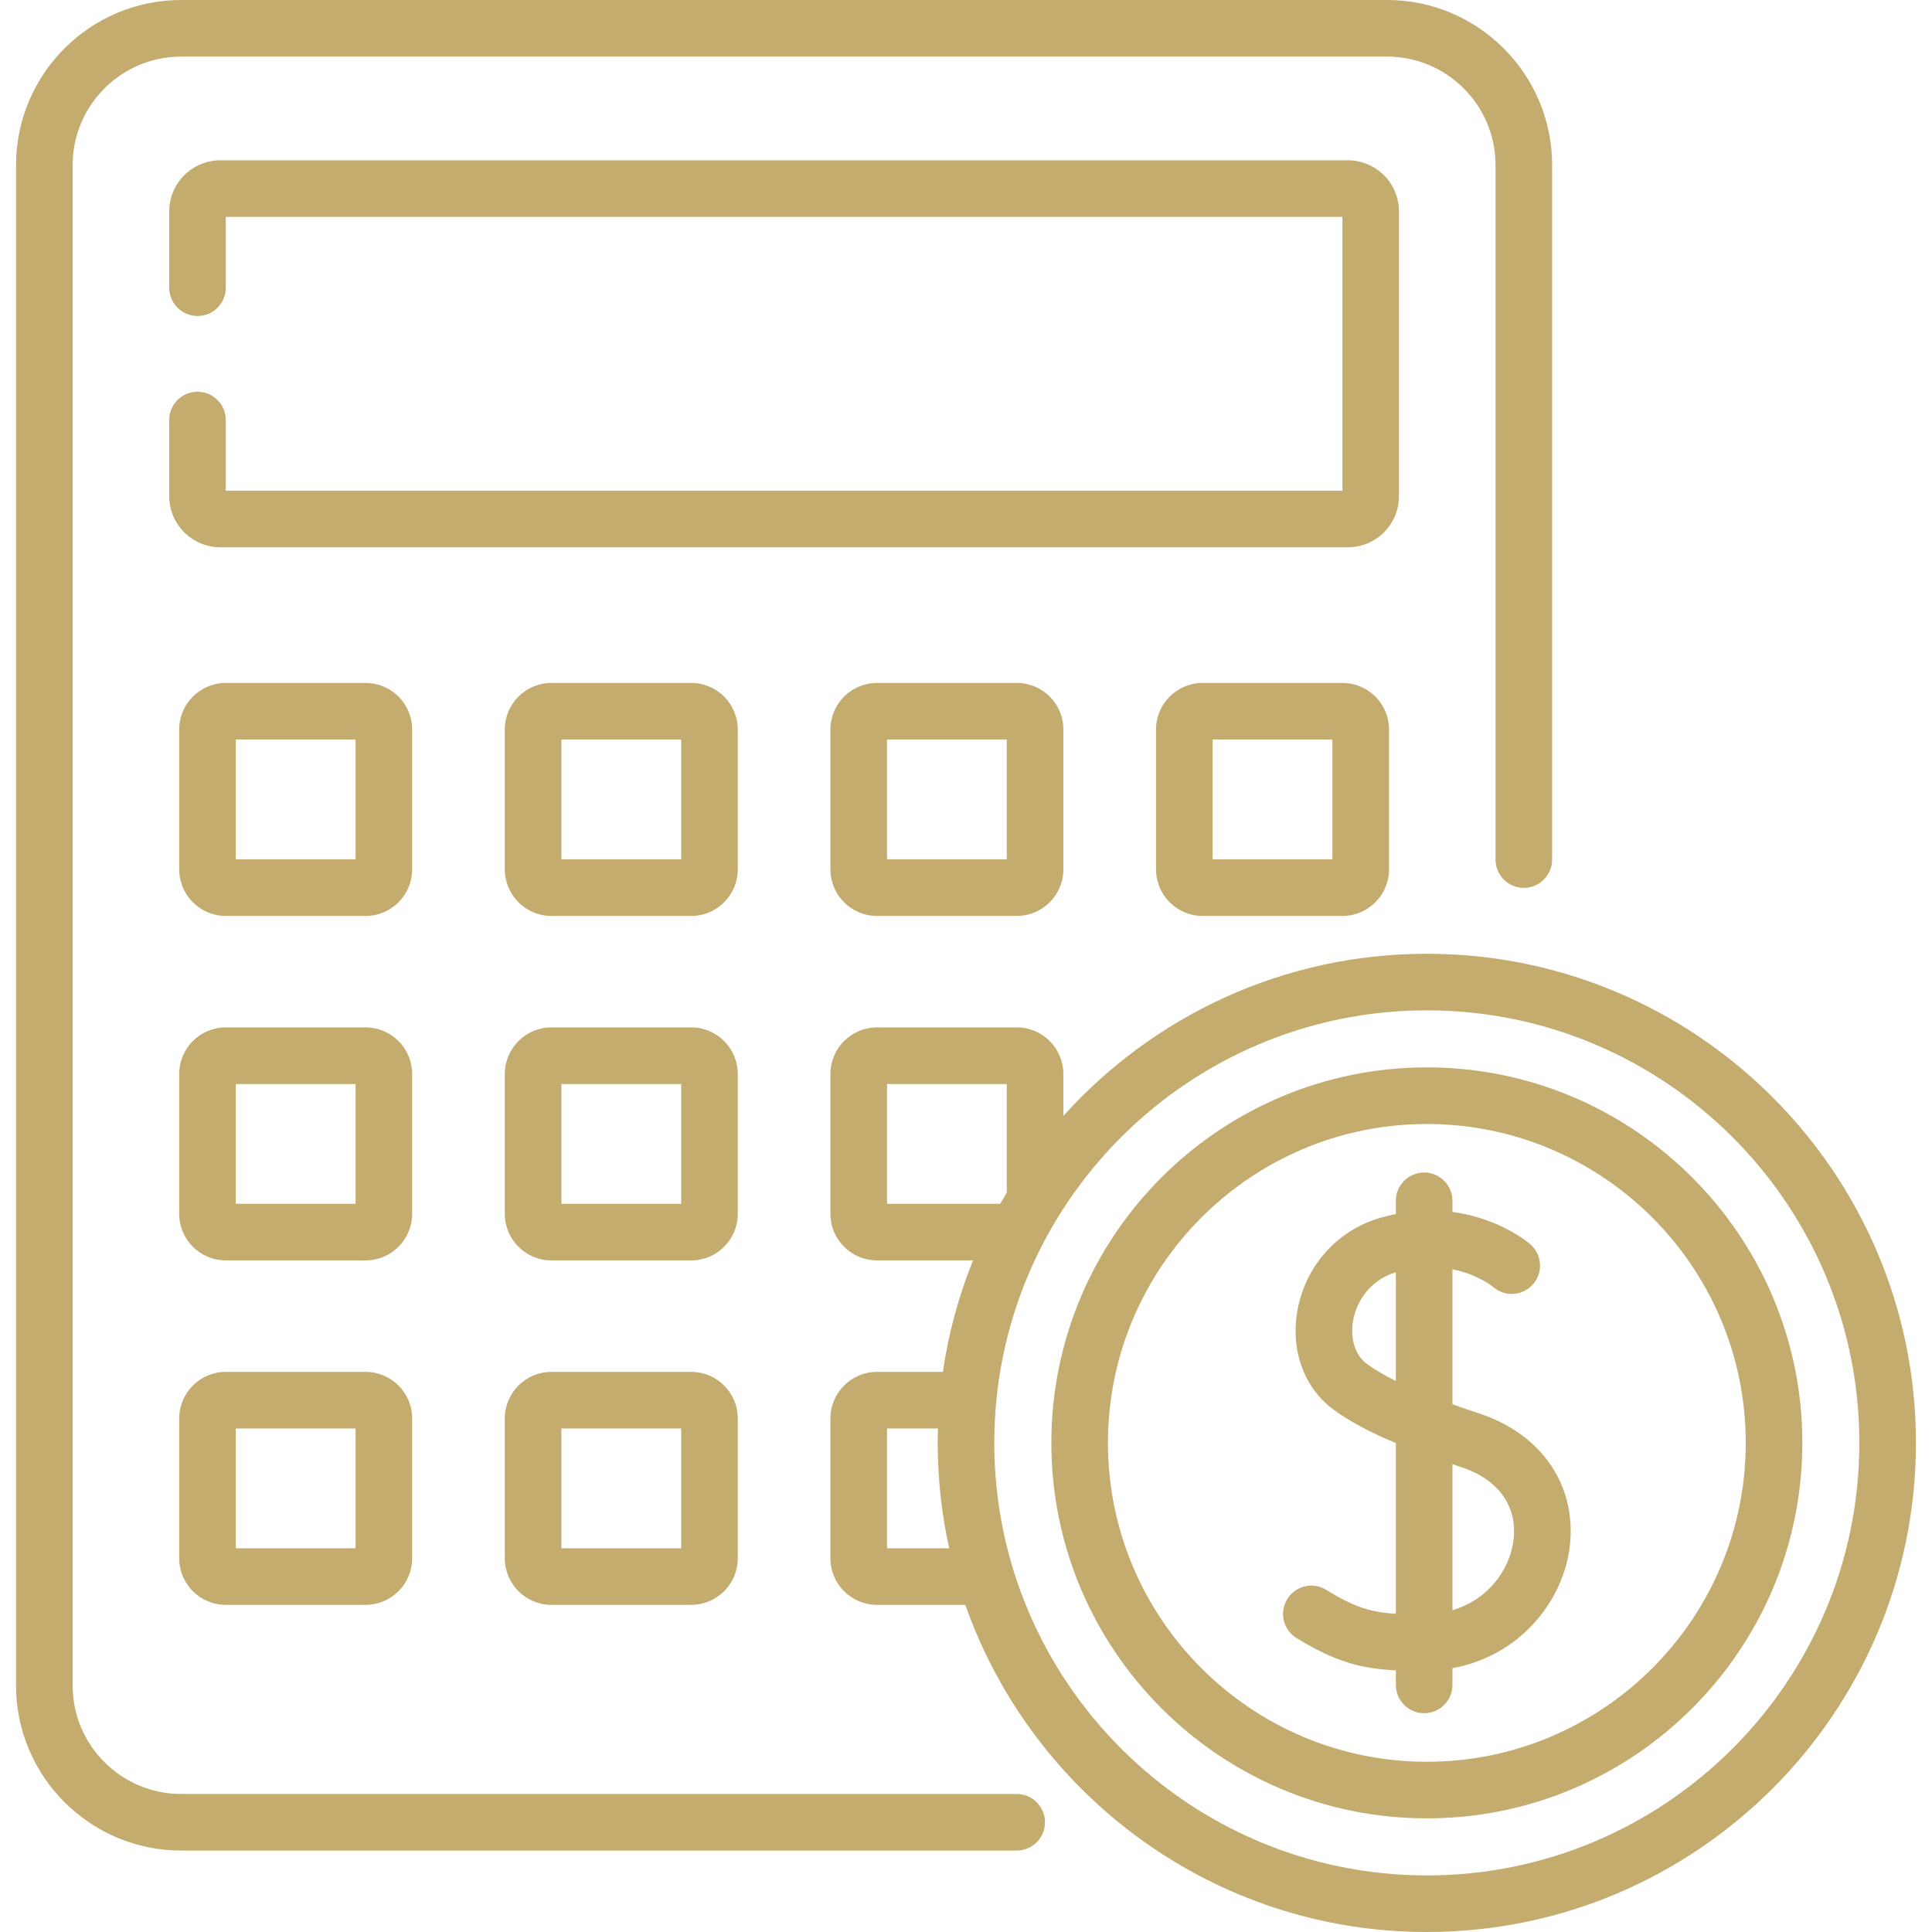 <svg width="45" height="45" viewBox="0 0 45 45" fill="none" xmlns="http://www.w3.org/2000/svg">
<path d="M34.47 32.928C34.26 32.858 34.044 32.784 33.83 32.708V29.564C34.409 29.679 34.755 29.956 34.783 29.98C35.058 30.215 35.471 30.184 35.709 29.911C35.948 29.636 35.918 29.22 35.644 28.981C35.604 28.946 34.93 28.375 33.83 28.229V27.969C33.83 27.605 33.535 27.31 33.171 27.31C32.807 27.31 32.512 27.605 32.512 27.969V28.277C32.4 28.299 32.287 28.326 32.171 28.359C31.158 28.646 30.41 29.474 30.221 30.517C30.053 31.439 30.372 32.324 31.053 32.827C31.422 33.099 31.881 33.348 32.512 33.612V37.587C31.927 37.554 31.539 37.431 30.889 37.03C30.579 36.839 30.173 36.936 29.983 37.246C29.792 37.556 29.888 37.962 30.198 38.153C31.099 38.708 31.711 38.867 32.512 38.906V39.245C32.512 39.609 32.807 39.904 33.171 39.904C33.535 39.904 33.83 39.609 33.83 39.245V38.855C35.377 38.573 36.354 37.347 36.546 36.139C36.777 34.685 35.962 33.425 34.47 32.928ZM31.836 31.767C31.509 31.525 31.457 31.085 31.517 30.753C31.594 30.33 31.896 29.817 32.512 29.633V32.166C32.256 32.039 32.025 31.906 31.836 31.767ZM35.244 35.932C35.142 36.575 34.664 37.259 33.83 37.504V34.103C33.903 34.128 33.977 34.153 34.054 34.179C34.927 34.469 35.372 35.125 35.244 35.932Z" fill="#C3AC6E"/>
<path d="M32.585 4.925C32.585 4.268 32.051 3.734 31.395 3.734H5.131C4.475 3.734 3.941 4.268 3.941 4.925V6.701C3.941 7.065 4.236 7.36 4.6 7.36C4.964 7.36 5.259 7.065 5.259 6.701V5.052H31.267V11.429H5.259V9.783C5.259 9.419 4.964 9.124 4.6 9.124C4.236 9.124 3.941 9.419 3.941 9.783V11.556C3.941 12.213 4.475 12.747 5.132 12.747H31.395C32.051 12.747 32.585 12.213 32.585 11.556V4.925Z" fill="#C3AC6E"/>
<path d="M9.6 16.991C9.6 16.393 9.114 15.907 8.516 15.907H5.258C4.66 15.907 4.174 16.394 4.174 16.991V20.249C4.174 20.847 4.66 21.334 5.258 21.334H8.516C9.114 21.334 9.6 20.847 9.6 20.249V16.991ZM8.282 20.015H5.492V17.225H8.282V20.015Z" fill="#C3AC6E"/>
<path d="M17.184 16.991C17.184 16.393 16.698 15.907 16.1 15.907H12.842C12.244 15.907 11.758 16.394 11.758 16.991V20.249C11.758 20.847 12.244 21.334 12.842 21.334H16.1C16.698 21.334 17.184 20.847 17.184 20.249V16.991ZM15.866 20.015H13.076V17.225H15.866V20.015Z" fill="#C3AC6E"/>
<path d="M20.426 15.907C19.828 15.907 19.342 16.394 19.342 16.991V20.249C19.342 20.847 19.828 21.334 20.426 21.334H23.684C24.282 21.334 24.768 20.847 24.768 20.249V16.991C24.768 16.393 24.282 15.907 23.684 15.907H20.426ZM23.45 20.015H20.66V17.225H23.45V20.015Z" fill="#C3AC6E"/>
<path d="M31.268 15.907H28.01C27.412 15.907 26.926 16.394 26.926 16.991V20.249C26.926 20.847 27.413 21.334 28.01 21.334H31.268C31.866 21.334 32.353 20.847 32.353 20.249V16.991C32.353 16.393 31.866 15.907 31.268 15.907ZM31.034 20.015H28.244V17.225H31.034V20.015Z" fill="#C3AC6E"/>
<path d="M9.6 25.015C9.6 24.417 9.114 23.93 8.516 23.93H5.258C4.66 23.93 4.174 24.417 4.174 25.015V28.273C4.174 28.871 4.66 29.357 5.258 29.357H8.516C9.114 29.357 9.6 28.871 9.6 28.273V25.015ZM8.282 28.039H5.492V25.249H8.282V28.039Z" fill="#C3AC6E"/>
<path d="M17.184 25.015C17.184 24.417 16.698 23.93 16.1 23.93H12.842C12.244 23.93 11.758 24.417 11.758 25.015V28.273C11.758 28.871 12.244 29.357 12.842 29.357H16.1C16.698 29.357 17.184 28.871 17.184 28.273V25.015ZM15.866 28.039H13.076V25.249H15.866V28.039Z" fill="#C3AC6E"/>
<path d="M16.1 31.954H12.842C12.244 31.954 11.758 32.44 11.758 33.038V36.296C11.758 36.894 12.244 37.38 12.842 37.38H16.1C16.698 37.38 17.184 36.894 17.184 36.296V33.038C17.184 32.44 16.698 31.954 16.1 31.954ZM15.866 36.062H13.076V33.272H15.866V36.062Z" fill="#C3AC6E"/>
<path d="M33.234 22.215C29.877 22.215 26.855 23.674 24.768 25.991V25.015C24.768 24.417 24.282 23.93 23.684 23.93H20.426C19.828 23.93 19.342 24.417 19.342 25.015V28.273C19.342 28.871 19.828 29.357 20.426 29.357H22.664C22.332 30.18 22.093 31.05 21.961 31.954H20.426C19.828 31.954 19.342 32.44 19.342 33.038V36.296C19.342 36.894 19.828 37.38 20.426 37.38H22.484C24.045 41.813 28.274 45 33.234 45C39.516 45 44.626 39.889 44.626 33.607C44.626 27.325 39.516 22.215 33.234 22.215ZM20.66 28.039V25.249H23.45V27.776C23.398 27.863 23.347 27.951 23.298 28.039H20.66ZM20.66 36.062V33.272H21.846C21.843 33.383 21.841 33.495 21.841 33.607C21.841 34.45 21.934 35.271 22.108 36.062H20.66ZM33.234 43.682C27.679 43.682 23.159 39.162 23.159 33.607C23.159 28.052 27.679 23.533 33.234 23.533C38.789 23.533 43.308 28.052 43.308 33.607C43.308 39.162 38.789 43.682 33.234 43.682Z" fill="#C3AC6E"/>
<path d="M33.234 24.861C28.411 24.861 24.488 28.785 24.488 33.607C24.488 38.43 28.411 42.353 33.234 42.353C38.056 42.353 41.98 38.43 41.98 33.607C41.98 28.785 38.056 24.861 33.234 24.861ZM33.234 41.035C29.138 41.035 25.806 37.703 25.806 33.607C25.806 29.512 29.138 26.18 33.234 26.18C37.33 26.18 40.662 29.512 40.662 33.607C40.662 37.703 37.33 41.035 33.234 41.035Z" fill="#C3AC6E"/>
<path d="M8.516 31.954H5.258C4.66 31.954 4.174 32.44 4.174 33.038V36.296C4.174 36.894 4.66 37.38 5.258 37.38H8.516C9.114 37.38 9.6 36.894 9.6 36.296V33.038C9.6 32.44 9.114 31.954 8.516 31.954ZM8.282 36.062H5.492V33.272H8.282V36.062Z" fill="#C3AC6E"/>
<path d="M23.681 41.785H4.219C2.825 41.785 1.692 40.651 1.692 39.258V3.845C1.692 2.452 2.825 1.318 4.219 1.318H32.307C33.701 1.318 34.834 2.452 34.834 3.845V20.021C34.834 20.385 35.129 20.68 35.493 20.68C35.857 20.68 36.152 20.385 36.152 20.021V3.845C36.152 1.725 34.428 0 32.307 0H4.219C2.099 0 0.374 1.725 0.374 3.845V39.258C0.374 41.378 2.099 43.103 4.219 43.103H23.681C24.045 43.103 24.34 42.808 24.34 42.444C24.34 42.08 24.045 41.785 23.681 41.785Z" fill="#C3AC6E"/>
</svg>

